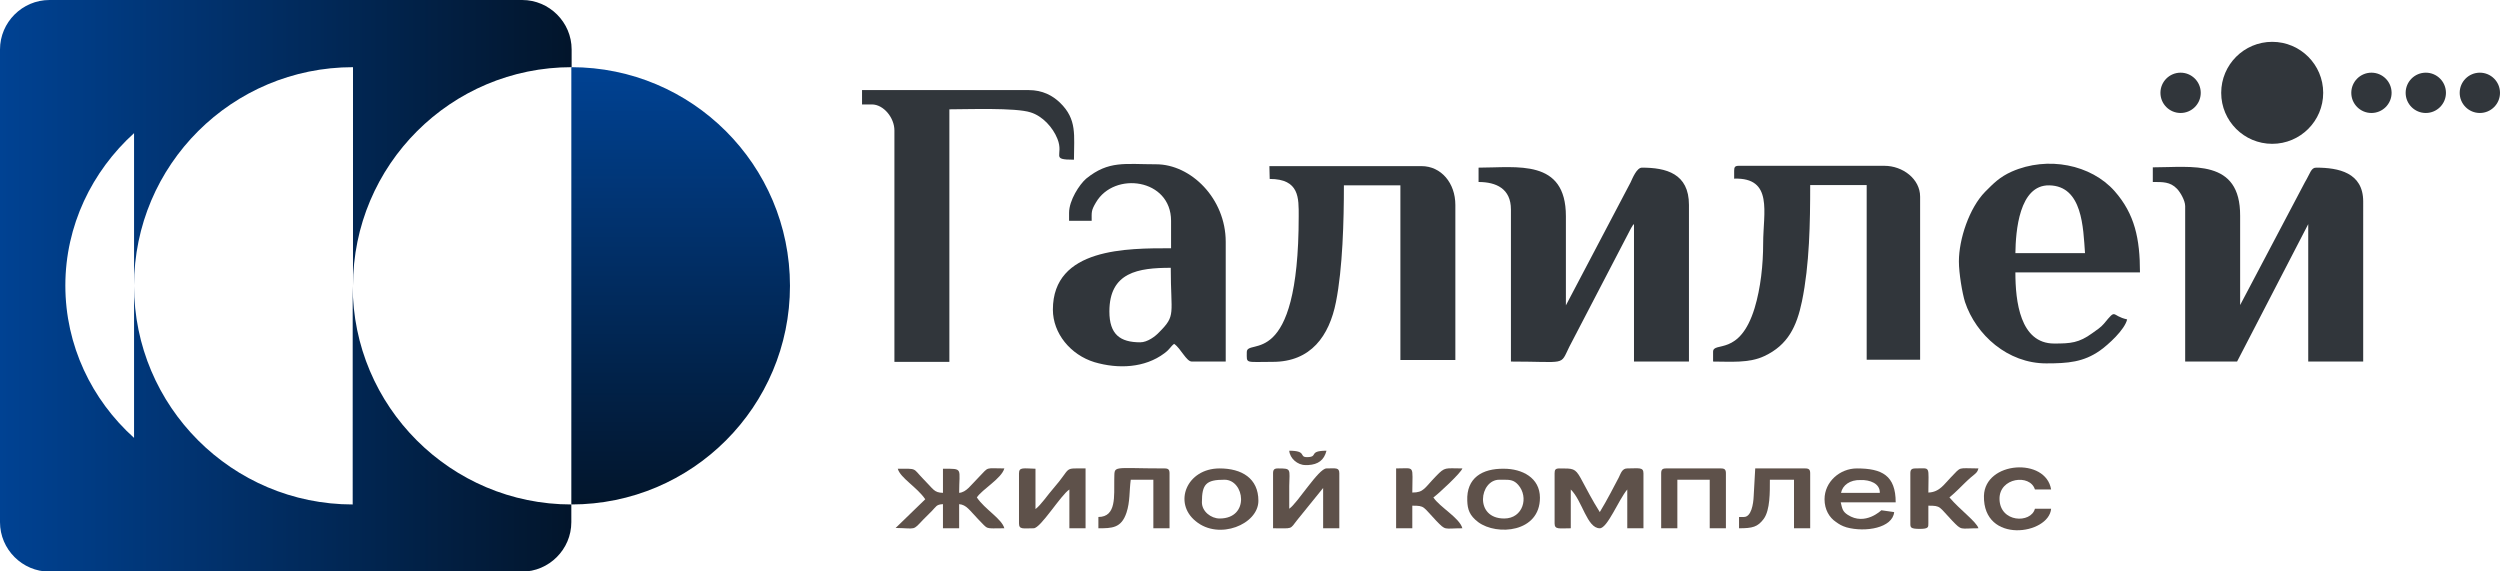 <?xml version="1.0" encoding="utf-8"?>
<!-- Generator: Adobe Illustrator 22.1.0, SVG Export Plug-In . SVG Version: 6.00 Build 0)  -->
<svg version="1.1" id="Слой_1" xmlns="http://www.w3.org/2000/svg" xmlns:xlink="http://www.w3.org/1999/xlink" x="0px" y="0px"
	 viewBox="0 0 818.7 187.1" style="enable-background:new 0 0 818.7 187.1;" xml:space="preserve">
<style type="text/css">
	.st0{fill:url(#SVGID_1_);}
	.st1{fill:#31363B;}
	.st2{fill:#5E514A;}
	.st3{fill:url(#SVGID_2_);}
</style>
<g id="Слой_x0020_1">
	
		<linearGradient id="SVGID_1_" gradientUnits="userSpaceOnUse" x1="39007.828" y1="-54722.629" x2="46434.84" y2="-54722.629" gradientTransform="matrix(2.519003e-02 0 0 -2.519003e-02 -982.608 -1284.922)">
		<stop  offset="0" style="stop-color:#004293"/>
		<stop  offset="1" style="stop-color:#02152B"/>
	</linearGradient>
	<path class="st0" d="M16.2,0h154.8c8.9,0,16.2,7.3,16.2,16.2V22c-39.5,0-71.6,32-71.6,71.6V22C76,22,43.9,54,43.9,93.5V43.6
		C30.1,56.1,21.4,73.9,21.4,93.5s8.6,37.4,22.5,49.9V93.6c0,39.5,32.1,71.6,71.6,71.6V93.6c0,39.5,32.1,71.6,71.6,71.6v5.8
		c0,8.9-7.3,16.2-16.2,16.2H16.2c-8.9,0-16.2-7.3-16.2-16.2V16.2C0,7.3,7.3,0,16.2,0L16.2,0z"/>
	<path class="st1" d="M705.1,59.6c3.1,0,5.6-0.1,7.8,2.2c1,1,2.7,3.8,2.7,5.7v50.9h17l23.3-45v45h18V66c0-9.5-8.1-11.1-15.4-11.1
		c-1.7,0-1.9,1.8-3.7,4.8l-21.2,40.2c0-9.7,0-19.4,0-29.2c0.1-18.8-15.7-15.9-28.6-15.9V59.6L705.1,59.6z"/>
	<path class="st1" d="M484.2,59.6c5.8,0,10.6,2.2,10.6,9v49.8c18.4,0,16,1.5,19.1-4.8l20.3-39c0.1-0.1,0.1-0.2,0.2-0.3
		c0.6-1,0.2-0.4,0.7-0.9v45h18V67.1c0-10.3-7.5-12.2-15.4-12.2c-1.7,0-3.1,3.5-3.7,4.8l-21.2,40.3c0-9.7,0-19.4,0-29.2
		c0-18.9-16-15.9-28.6-15.9L484.2,59.6L484.2,59.6z"/>
	<path class="st1" d="M415.8,58.6c9.8,0,9.5,6.3,9.5,12.2c0,51.2-17,39.7-17,44.5c0,3.9-0.7,3.2,8.5,3.2c12.5,0,18.5-8.5,20.7-19.6
		c2.2-11.1,2.6-26.6,2.6-38.2h18.5v57.2h18V67.1c0-7.1-4.6-12.7-11.1-12.7h-49.8L415.8,58.6L415.8,58.6z"/>
	<path class="st1" d="M567.9,55.9v2.6c12.9-0.4,9.5,11.1,9.5,21.2c0,6.9-0.8,14.6-2.8,21.2c-4.9,16-13.6,10.8-13.6,14.3v3.2
		c5.6,0,11.8,0.6,16.8-1.8c7.7-3.6,10.6-9.7,12.3-17.9c2.5-12.1,2.7-25.8,2.7-38.1h18.5v57.2h17.5V64.4c0-5.8-5.7-10.1-11.7-10.1
		h-47.7C568.2,54.3,567.9,54.7,567.9,55.9L567.9,55.9z"/>
	<path class="st1" d="M373.4,112.1c-6.6,0-10.1-2.6-10.1-10.1c0-12.9,9.5-14.3,20.1-14.3c0,15.4,1.8,15.5-3.8,21.1
		C378.4,110.1,375.8,112.1,373.4,112.1L373.4,112.1z M350.1,69.7v2.6h7.4c0-2.9-0.2-3.3,1.4-6c6-10.3,24.6-7.8,24.6,6v9
		c-14.3,0-38.7-0.2-38.7,20.1c0,7.8,5.8,14.8,13.6,17.2c7.8,2.3,16.5,1.9,22.9-2.9c1.9-1.4,1.9-2.1,3.2-3.1c2.2,1.5,4,5.8,5.8,5.8
		h11.1V79.2c0-14.2-11.4-25.4-22.8-25.4c-10.2,0-15.5-1.3-22.9,4.7C353.5,60.4,350.1,65.6,350.1,69.7L350.1,69.7z"/>
	<path class="st1" d="M282.3,34.2h3.2c3.9,0,7.4,4.4,7.4,8.5v75.8h18V35.8c5.9,0,21.7-0.6,26.6,1c3.9,1.2,7.3,4.9,8.8,8.7
		c2.2,5.5-2.5,6.8,5.4,6.8c0-8,1.1-13.2-4.6-18.7c-2.4-2.3-5.7-4.1-10.2-4.1h-54.6L282.3,34.2L282.3,34.2z"/>
	<path class="st1" d="M671.1,60.7c10.9,0.2,11.1,13.9,11.7,22.2h-22.8C660.1,75.8,661.2,60.5,671.1,60.7L671.1,60.7z M641.5,85.6
		c0,3.9,1.1,10.4,2,13.3c3.6,10.8,14,20.1,26.6,20.1c7.1,0,12.2-0.4,17.6-4.2c2.7-1.9,8.1-6.8,8.9-10.2c-5.4-1.2-3.3-3.8-7.6,1.4
		c-1,1.2-2.4,2.1-3.8,3.1c-4.4,3.2-7.1,3.4-12.5,3.4c-11.2,0-12.7-13.9-12.7-23.3h40.8c0-11-1.7-19.1-8.3-26.6
		c-7.7-8.7-21.9-11.6-33.7-6.4c-4,1.8-5.9,3.8-8.7,6.6C644.9,68.1,641.5,78.3,641.5,85.6L641.5,85.6z"/>
	<path class="st2" d="M509.1,155v16.4c0,2.1,1.5,1.6,5.3,1.6v-12.7c3.8,3.7,5.3,12.7,9.5,12.7c2.5,0,6.2-9.4,9-12.7V173h5.3v-18
		c0-2.1-1.5-1.6-5.3-1.6c-1.7,0-2.1,1.6-2.8,3c-1.5,2.8-3.7,7.2-6.2,11.3c-2.4-3.8-4.2-7.3-6.3-11.2c-1.8-3.2-2.5-3.1-6.9-3.1
		C509.4,153.4,509.1,153.8,509.1,155L509.1,155z"/>
	<path class="st2" d="M303,163.5l-9.7,9.4c6.8,0.1,5.5,1,9-2.7c1.1-1.1,1.8-1.8,2.9-2.9c1.4-1.4,1.4-2.1,3.6-2.2v7.9h5.3v-7.9
		c2.4,0.2,3.4,2,6.2,4.9c3.6,3.6,1.9,3,8.6,3c-0.8-3.1-6.4-6.2-9-10.1c1.8-2.7,8.1-6.2,9-9.5c-6.4,0-4.9-0.7-8.3,2.8
		c-2.7,2.7-4.1,5-6.5,5.2c0-8.2,1.5-7.9-5.3-7.9v7.9c-3-0.1-3-1.1-6.5-4.6c-3.5-3.6-1.8-3.3-8.3-3.3
		C294.8,156.5,300.4,159.6,303,163.5L303,163.5z"/>
	<path class="st2" d="M416.9,155v18c6.6,0,5.4,0.5,7.9-2.7l8.5-10.5V173h5.3v-18c0-2-1.2-1.6-4.2-1.6c-2.6,0-9.5,11.4-12.2,13.2
		c0-2.5,0-5,0-7.4c0.1-5.7,0.8-5.8-3.7-5.8C417.3,153.4,416.9,153.8,416.9,155L416.9,155z"/>
	<path class="st2" d="M333.7,155v16.4c0,2.1,1.4,1.6,4.8,1.6c2.3,0,8.9-10.9,11.7-12.7V173h5.3v-19.6c-7.6,0-4.3-0.6-10.5,6.5
		c-1.7,1.9-4.2,5.6-5.9,6.8v-13.2C335.2,153.4,333.7,152.9,333.7,155L333.7,155z"/>
	<path class="st2" d="M615.6,161.4h-12.7c0.5-2.5,2.9-4.3,6.4-4.2C612.3,157.1,615.7,158.3,615.6,161.4z M597.5,163.5
		c0,3.4,1.6,6,3.7,7.4c1.1,0.8,1.9,1.3,3.5,1.8c6.2,1.7,15.1,0.2,15.6-5l-4.2-0.6c0,0-5.3,5.2-11,1.5c-1.7-1.1-1.8-2-2.3-4.1h18
		c0-8.8-4.5-11.1-12.7-11.1C602.5,153.4,597.5,157.8,597.5,163.5L597.5,163.5z"/>
	<path class="st2" d="M393.6,164.5c0-6,1.4-7.4,7.4-7.4c6.6,0,8.4,12.7-1.6,12.7C396.6,169.8,393.6,167.5,393.6,164.5L393.6,164.5z
		 M412.1,164c0-7.4-5.5-10.6-12.7-10.6c-10.8,0-15.3,11.3-7.8,17.3C399.2,177,412.1,171.7,412.1,164L412.1,164z"/>
	<path class="st2" d="M492.6,169.8c-9.9,0-8.1-12.7-1.6-12.7c0.6,0,1.1,0,1.6,0c1.9,0,3.2,0.1,4.6,1.7
		C500.7,162.8,498.8,169.8,492.6,169.8L492.6,169.8z M480.5,164c0.1,2.8,0.7,4.8,3.6,7c6.1,4.5,20.2,3.4,20.2-8
		c0-6.6-5.9-9.5-11.8-9.5C485.4,153.4,480.2,156.5,480.5,164L480.5,164z"/>
	<path class="st2" d="M544,155v18h5.3v-15.9h10.6V173h5.3v-18c0-1.2-0.4-1.6-1.6-1.6h-18C544.4,153.4,544,153.8,544,155L544,155z"/>
	<path class="st2" d="M625.6,155v16.4c0,1.3,0,1.8,3.1,1.8c2.9,0,2.8-0.6,2.8-1.8v-5.8c4.2,0,3.4,0.3,7.8,4.9
		c3.3,3.4,2.4,2.5,8.6,2.5c-0.6-2.1-6-6-9.5-10.1c2.6-2.2,3.2-3,4.9-4.6c3.4-3.4,4.1-3,4.6-4.9c-7,0-5.4-0.8-9.1,3
		c-2,2-3.6,4.8-7.3,4.9c0-9,0.9-7.9-4.2-7.9C626,153.4,625.6,153.8,625.6,155L625.6,155z"/>
	<path class="st2" d="M359.7,169.3v3.7c4.4,0,7.5,0,9.2-5.1c1.2-3.6,0.9-7.2,1.4-10.8h7.4V173h5.3v-18c0-1.2-0.4-1.6-1.6-1.6
		c-17.9,0-16.3-1.2-16.5,3.7C364.8,162.3,365.7,169.3,359.7,169.3L359.7,169.3z"/>
	<path class="st2" d="M457.2,173h5.3v-7.4c4.2,0,3.4,0.3,7.8,4.9c3.3,3.4,2.4,2.5,8.6,2.5c-0.9-3.4-7.4-6.9-9.5-10.1
		c1.6-1.1,9.1-8.1,9.5-9.5c-5.7,0-5.6-0.6-8.6,2.5c-3.9,4-4,5.4-7.8,5.4c0-9.2,1.1-7.9-5.3-7.9L457.2,173L457.2,173z"/>
	<path class="st2" d="M571.1,169.3h-1.6v3.7c4.4,0,6.1-0.4,8.1-3.1c2.1-2.9,2-8.8,2-12.8h7.9V173h5.3v-18c0-1.2-0.4-1.6-1.6-1.6
		h-16.4l-0.5,9C574.2,165.1,573.5,169.3,571.1,169.3L571.1,169.3z"/>
	<path class="st2" d="M649.7,162.4c-0.3,15.9,21.3,12.7,22,4.2h-5.3c-1.3,4.9-11.5,4.6-11.6-3.2c-0.1-7,10-8.3,11.6-3.1h5.3
		C670,149.7,650,151,649.7,162.4L649.7,162.4z"/>
	<path class="st2" d="M427.5,152.3c0.3,0,0.6,0,0.9,0c3.3-0.2,5.2-1.6,6-4.7c-6.1,0-2.5,2.1-6.4,2.1c-2.7,0,0.1-2.1-5.8-2.1
		C422.4,150.1,424.9,152.3,427.5,152.3L427.5,152.3z"/>
	<circle class="st1" cx="714.1" cy="30.4" r="6.6"/>
	<circle class="st1" cx="776.6" cy="30.4" r="6.6"/>
	<circle class="st1" cx="794.4" cy="30.4" r="6.6"/>
	<circle class="st1" cx="812.1" cy="30.4" r="6.6"/>
	<circle class="st1" cx="744.1" cy="30.4" r="16.7"/>
	
		<linearGradient id="SVGID_2_" gradientUnits="userSpaceOnUse" x1="47855.797" y1="-51880.648" x2="47855.848" y2="-57564.59" gradientTransform="matrix(2.519003e-02 0 0 -2.519003e-02 -982.608 -1284.922)">
		<stop  offset="0" style="stop-color:#004293"/>
		<stop  offset="1" style="stop-color:#02152B"/>
	</linearGradient>
	<path class="st3" d="M187.1,93.5V22c39.5,0,71.6,32,71.6,71.6c0,39.5-32,71.6-71.6,71.6L187.1,93.5L187.1,93.5z"/>
</g>
</svg>
